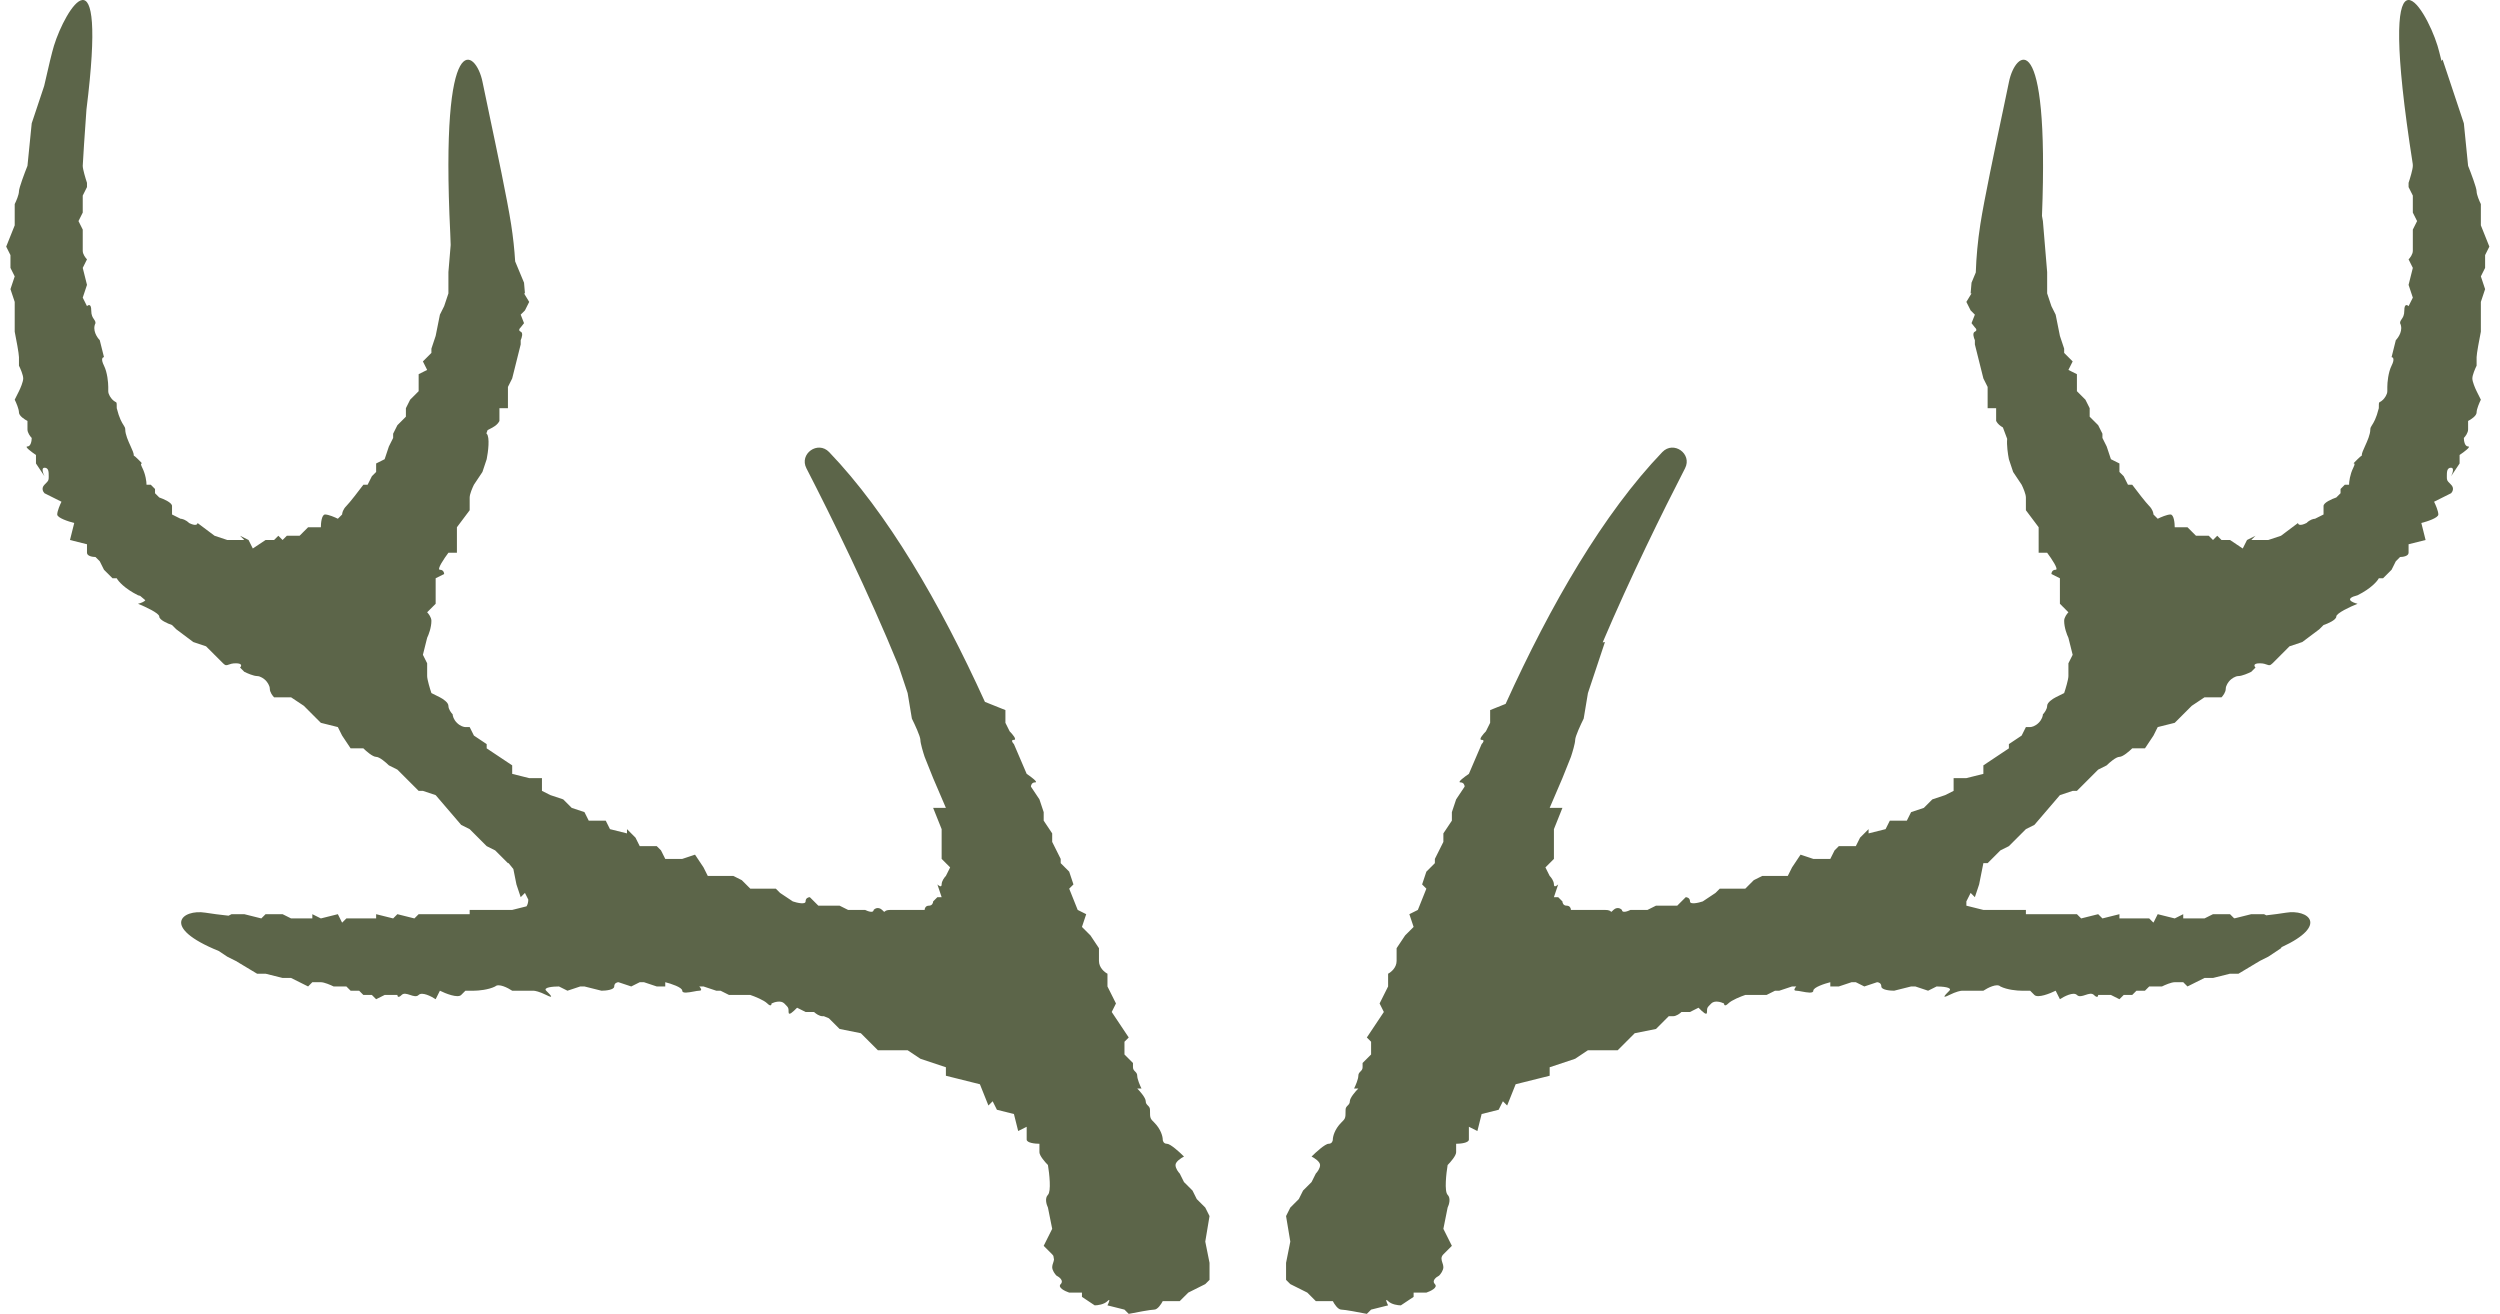 <?xml version="1.0" encoding="utf-8"?>
<svg xmlns="http://www.w3.org/2000/svg" width="137" height="72" viewBox="0 0 137 72" fill="none">
<path fill-rule="evenodd" clip-rule="evenodd" d="M125 51.961L125.027 51.906C127.649 50.697 126.478 49.818 125.276 50.015C124.971 50.065 124.606 50.113 124.193 50.16L124.068 50.097H123.602H123.369L122.487 50.317L122.429 50.322L122.204 50.097H121.738H121.272L120.806 50.33H120.573H119.641V50.097L119.175 50.33L118.243 50.097L118.017 50.548L117.995 50.548L117.777 50.33H116.145V50.097L115.213 50.33L114.98 50.097L114.048 50.33L113.815 50.097H113.582H112.883H111.951H111.718H111.019V49.864H110.32H109.155H108.689L107.757 49.631V49.398L107.99 48.932L108.223 49.165L108.456 48.466L108.689 47.301H108.922L109.621 46.602L110.087 46.369L110.553 45.903L111.019 45.437L111.485 45.204L112.883 43.573L113.582 43.34H113.815L114.514 42.641L114.98 42.175L115.446 41.942C115.602 41.786 115.959 41.476 116.145 41.476C116.332 41.476 116.689 41.165 116.845 41.01H117.544L118.01 40.31L118.243 39.844L119.175 39.611L119.408 39.379L119.641 39.145L120.107 38.679L120.806 38.213H121.738C121.815 38.136 121.971 37.934 121.971 37.747C121.971 37.561 122.126 37.359 122.204 37.281C122.281 37.204 122.483 37.048 122.67 37.048C122.856 37.048 123.213 36.893 123.369 36.815L123.602 36.582C123.524 36.505 123.462 36.349 123.835 36.349C124.032 36.349 124.145 36.391 124.229 36.422C124.342 36.463 124.399 36.484 124.534 36.349L125 35.883L125.466 35.417L126.165 35.184L127.097 34.485L127.33 34.252C127.563 34.175 128.029 33.973 128.029 33.786C128.029 33.6 128.806 33.243 129.194 33.087C128.883 33.01 128.448 32.808 129.194 32.621C129.94 32.248 130.281 31.845 130.359 31.689H130.592L131.058 31.223L131.291 30.757L131.524 30.524C131.679 30.524 131.99 30.477 131.99 30.291V29.825L132.922 29.592L132.689 28.66C133 28.582 133.621 28.38 133.621 28.194C133.621 28.008 133.466 27.65 133.388 27.495L134.32 27.029C134.398 26.951 134.507 26.749 134.32 26.563C134.186 26.429 134.129 26.372 134.105 26.303C134.087 26.253 134.087 26.196 134.087 26.097C134.087 25.864 134.087 25.631 134.32 25.631C134.507 25.631 134.398 25.942 134.32 26.097L134.786 25.398V24.932C135.019 24.777 135.439 24.466 135.252 24.466C135.066 24.466 135.019 24.155 135.019 24C135.097 23.922 135.252 23.72 135.252 23.534V23.068C135.408 22.99 135.718 22.788 135.718 22.602C135.718 22.415 135.874 22.058 135.951 21.903L135.718 21.437C135.641 21.281 135.485 20.924 135.485 20.738C135.485 20.551 135.641 20.194 135.718 20.039V19.573C135.718 19.386 135.874 18.563 135.951 18.175V17.476V17.01V16.544L136.184 15.845L135.951 15.146L136.184 14.68V13.98L136.417 13.514L135.951 12.349V11.184C135.874 11.029 135.718 10.672 135.718 10.485C135.718 10.299 135.408 9.476 135.252 9.087L135.019 6.757L133.854 3.262L133.794 3.338C133.702 2.958 133.626 2.671 133.576 2.506C132.904 0.323 130.174 -4.082 132.219 8.988C132.222 9.036 132.223 9.07 132.223 9.087C132.223 9.274 132.068 9.786 131.99 10.019V10.252L132.223 10.718V11.184V11.65L132.456 12.116L132.223 12.582V13.048V13.281V13.747C132.223 13.934 132.068 14.136 131.99 14.213L132.223 14.68L131.99 15.611L132.223 16.311L131.99 16.777C131.912 16.699 131.757 16.637 131.757 17.01C131.757 17.283 131.677 17.396 131.611 17.489C131.564 17.555 131.524 17.612 131.524 17.709C131.711 18.081 131.446 18.485 131.291 18.641L131.058 19.573C131.136 19.573 131.245 19.666 131.058 20.039C130.872 20.412 130.825 20.971 130.825 21.204V21.437C130.825 21.623 130.67 21.825 130.592 21.903C130.514 21.98 130.463 22.006 130.428 22.024C130.411 22.032 130.398 22.039 130.388 22.048C130.359 22.078 130.359 22.136 130.359 22.369C130.217 22.937 130.075 23.159 129.986 23.298C129.929 23.387 129.893 23.443 129.893 23.534C129.893 23.807 129.733 24.16 129.601 24.452C129.507 24.659 129.427 24.835 129.427 24.932C129.427 24.944 129.428 24.955 129.429 24.964C129.385 24.988 129.312 25.047 129.194 25.165L129.194 25.165C129.011 25.348 128.972 25.387 128.977 25.396C128.979 25.398 128.984 25.398 128.99 25.398C129.019 25.398 129.078 25.398 128.961 25.631C128.775 26.004 128.728 26.408 128.728 26.563H128.495L128.262 26.796V27.029L128.029 27.262C127.796 27.34 127.33 27.542 127.33 27.728V28.194L126.864 28.427C126.786 28.427 126.584 28.474 126.398 28.66C126.025 28.846 125.932 28.738 125.932 28.66L125 29.359L124.301 29.592H123.369L123.602 29.359L123.136 29.592L122.903 30.058L122.204 29.592H121.971H121.738L121.505 29.359L121.272 29.592L121.039 29.359H120.34L119.874 28.893H119.175C119.175 28.66 119.128 28.194 118.942 28.194C118.755 28.194 118.398 28.349 118.243 28.427L118.01 28.194C118.01 28.116 117.963 27.914 117.777 27.728C117.59 27.542 117.078 26.874 116.845 26.563H116.612L116.379 26.097L116.145 25.864V25.398L115.679 25.165L115.446 24.466L115.213 24V23.767L114.98 23.301L114.514 22.835V22.369L114.281 21.903L113.815 21.437V20.505L113.349 20.272L113.582 19.806L113.116 19.34V19.107L112.883 18.408L112.65 17.243L112.417 16.777L112.184 16.078V14.912L111.951 12.116L111.9 11.832C112.315 1.258 110.432 2.78 110.091 4.489C110.016 4.863 109.886 5.477 109.732 6.209L109.731 6.21C109.319 8.165 108.729 10.962 108.522 12.297C108.38 13.213 108.301 14.09 108.273 14.932L108.04 15.492L107.99 16.078H108.04L107.757 16.544L107.99 17.01L108.223 17.243L108.04 17.709L108.223 17.942C108.284 17.993 108.37 18.111 108.223 18.175C108.076 18.238 108.162 18.512 108.223 18.641V18.874L108.456 19.806L108.689 20.738L108.922 21.204V22.136V22.369H109.388V23.068C109.473 23.237 109.618 23.344 109.759 23.424C109.835 23.634 109.913 23.843 109.993 24.049C109.959 24.38 110.031 24.885 110.087 25.165L110.32 25.864L110.786 26.563C110.864 26.718 111.019 27.076 111.019 27.262V27.961L111.718 28.893V29.592V30.291H112.184C112.417 30.602 112.837 31.223 112.65 31.223C112.464 31.223 112.417 31.378 112.417 31.456L112.883 31.689V32.155V32.854V33.087L113.349 33.553C113.272 33.631 113.116 33.833 113.116 34.019C113.116 34.392 113.272 34.796 113.349 34.951L113.582 35.883L113.349 36.349V36.815V37.048C113.349 37.235 113.194 37.747 113.116 37.98L112.65 38.213C112.495 38.291 112.184 38.493 112.184 38.679C112.184 38.866 112.029 39.068 111.951 39.145C111.951 39.223 111.905 39.425 111.718 39.611C111.532 39.798 111.33 39.844 111.252 39.844H111.019L110.786 40.31L110.087 40.777V41.01L109.388 41.476L108.689 41.942V42.408L107.757 42.641H107.058V43.34L106.592 43.573L105.893 43.806L105.427 44.272L104.728 44.505L104.495 44.971H103.563L103.33 45.437L102.398 45.67V45.437L101.932 45.903L101.699 46.369H100.767L100.534 46.602L100.301 47.068H99.369L98.67 46.835L98.204 47.534L97.971 48H96.573L96.107 48.233L95.641 48.699H94.243L94.01 48.932L93.311 49.398C93.078 49.476 92.612 49.584 92.612 49.398C92.612 49.212 92.456 49.165 92.379 49.165L92.145 49.398L91.912 49.631H91.213H90.747L90.281 49.864H89.349C89.194 49.942 88.883 50.05 88.883 49.864C88.697 49.678 88.495 49.786 88.417 49.864C88.334 49.947 88.31 49.971 88.293 49.967C88.286 49.965 88.28 49.96 88.272 49.951C88.243 49.922 88.184 49.864 87.951 49.864H87.252H86.553H86.087C86.087 49.786 86.041 49.631 85.854 49.631C85.668 49.631 85.621 49.476 85.621 49.398L85.388 49.165H85.155L85.388 48.466C85.311 48.544 85.155 48.652 85.155 48.466C85.155 48.279 85 48.078 84.922 48L84.689 47.534L85.155 47.068V46.602V46.136V45.437L85.621 44.272H84.922L85.621 42.641L86.087 41.476C86.165 41.243 86.32 40.73 86.32 40.544C86.32 40.357 86.631 39.689 86.786 39.379L87.019 37.98L87.252 37.281L87.951 35.184L87.827 35.203C89.369 31.58 91.102 28.07 92.341 25.662C92.749 24.869 91.712 24.131 91.095 24.774C87.883 28.124 84.99 33.099 82.508 38.573L81.66 38.913V39.611L81.427 40.078C81.272 40.233 81.008 40.544 81.194 40.544C81.38 40.544 81.272 40.699 81.194 40.777L80.495 42.408C80.262 42.563 79.843 42.874 80.029 42.874C80.216 42.874 80.262 43.029 80.262 43.107L79.796 43.806L79.563 44.505V44.971L79.097 45.67V46.136L78.864 46.602L78.631 47.068V47.301L78.165 47.767L77.932 48.466L78.165 48.699L77.699 49.864L77.233 50.097L77.466 50.796L77 51.262L76.534 51.961V52.66C76.534 53.033 76.223 53.281 76.068 53.359V53.825V54.058L75.602 54.99L75.835 55.456L75.369 56.155L74.903 56.854L75.136 57.087V57.786L74.67 58.252V58.485C74.67 58.602 74.612 58.66 74.553 58.718C74.495 58.777 74.437 58.835 74.437 58.951C74.437 59.138 74.281 59.495 74.204 59.65H74.437C74.281 59.806 73.971 60.163 73.971 60.349C73.971 60.466 73.912 60.524 73.854 60.582C73.796 60.641 73.738 60.699 73.738 60.815C73.738 61.083 73.738 61.197 73.693 61.29C73.661 61.358 73.604 61.415 73.505 61.514C73.132 61.887 73.039 62.291 73.039 62.447C73.039 62.524 72.992 62.679 72.806 62.679C72.619 62.679 72.107 63.145 71.874 63.379C72.029 63.456 72.34 63.658 72.34 63.844C72.34 64.031 72.184 64.233 72.107 64.311L71.874 64.777L71.408 65.243L71.175 65.709L70.709 66.175L70.476 66.641L70.709 68.039L70.476 69.204V69.437V70.136L70.709 70.369L71.641 70.835L72.107 71.301H73.039C73.116 71.456 73.318 71.767 73.505 71.767C73.691 71.767 74.514 71.922 74.903 72L75.136 71.767L76.068 71.534C75.99 71.379 75.881 71.114 76.068 71.301C76.254 71.487 76.612 71.534 76.767 71.534L77.466 71.068V70.835H78.165C78.398 70.757 78.817 70.555 78.631 70.369C78.445 70.182 78.709 69.98 78.864 69.903C78.942 69.825 79.097 69.623 79.097 69.437C79.097 69.359 79.071 69.281 79.045 69.204C78.993 69.048 78.942 68.893 79.097 68.738L79.563 68.272L79.33 67.806L79.097 67.34L79.33 66.175C79.408 66.019 79.516 65.662 79.33 65.476C79.144 65.289 79.252 64.311 79.33 63.844C79.485 63.689 79.796 63.332 79.796 63.145V62.679C80.029 62.679 80.495 62.633 80.495 62.447V61.747L80.961 61.98L81.194 61.048L82.126 60.815L82.359 60.349L82.592 60.582L83.058 59.417L84.922 58.951V58.485L86.32 58.019L87.019 57.553H88.65L89.582 56.621L90.747 56.388L91.213 55.922L91.447 55.689H91.68C91.866 55.689 92.068 55.534 92.145 55.456H92.379H92.612L93.078 55.223C93.311 55.456 93.544 55.689 93.544 55.456C93.544 55.357 93.544 55.3 93.561 55.25C93.586 55.181 93.643 55.124 93.777 54.99C93.963 54.804 94.32 54.913 94.476 54.99C94.476 55.068 94.522 55.177 94.709 54.99C94.895 54.804 95.408 54.602 95.641 54.524H96.34H96.806L97.272 54.291H97.505L98.204 54.058H98.437C98.359 54.136 98.25 54.291 98.437 54.291C98.507 54.291 98.621 54.312 98.744 54.336C99.029 54.389 99.369 54.454 99.369 54.291C99.369 54.105 99.99 53.903 100.301 53.825V54.058H100.767L101.466 53.825H101.699L102.165 54.058L102.864 53.825C102.942 53.825 103.097 53.872 103.097 54.058C103.097 54.245 103.563 54.291 103.796 54.291L104.728 54.058H104.961L105.66 54.291L106.126 54.058C106.437 54.058 107.012 54.105 106.825 54.291C106.592 54.524 106.359 54.757 106.825 54.524C107.198 54.338 107.446 54.291 107.524 54.291H108.223H108.689C108.922 54.136 109.435 53.872 109.621 54.058C109.994 54.245 110.553 54.291 110.786 54.291H111.252L111.485 54.524C111.672 54.711 112.34 54.447 112.65 54.291L112.883 54.757C113.116 54.602 113.629 54.338 113.815 54.524C113.932 54.641 114.107 54.582 114.281 54.524C114.456 54.466 114.631 54.408 114.747 54.524C114.934 54.711 114.98 54.602 114.98 54.524H115.213H115.679L116.145 54.757L116.379 54.524H116.845L117.078 54.291H117.311H117.544L117.777 54.058H118.476C118.631 53.98 118.988 53.825 119.175 53.825H119.641L119.874 54.058L120.806 53.592H121.272L122.204 53.359H122.67L123.835 52.66L124.301 52.427L125 51.961ZM53.974 38.463C51.504 33.032 48.628 28.102 45.437 24.774C44.821 24.131 43.783 24.869 44.191 25.662C45.575 28.352 47.577 32.418 49.238 36.481L49.505 37.281L49.738 37.98L49.971 39.379C50.126 39.689 50.437 40.357 50.437 40.544C50.437 40.73 50.592 41.243 50.67 41.476L51.136 42.641L51.835 44.272H51.136L51.602 45.437V46.136V46.602V47.068L52.068 47.534L51.835 48C51.757 48.078 51.602 48.279 51.602 48.466C51.602 48.652 51.447 48.544 51.369 48.466L51.602 49.165H51.369L51.136 49.398C51.136 49.476 51.089 49.631 50.903 49.631C50.717 49.631 50.67 49.786 50.67 49.864H50.204H49.505H48.806C48.507 49.864 48.496 49.96 48.464 49.967C48.447 49.971 48.423 49.947 48.34 49.864C48.262 49.786 48.06 49.678 47.874 49.864C47.874 50.05 47.563 49.942 47.408 49.864H46.476L46.01 49.631H45.544H44.845L44.612 49.398L44.379 49.165C44.301 49.165 44.146 49.212 44.146 49.398C44.146 49.584 43.68 49.476 43.447 49.398L42.748 48.932L42.515 48.699H41.117L40.651 48.233L40.184 48H38.786L38.553 47.534L38.087 46.835L37.388 47.068H36.456L36.223 46.602L35.99 46.369H35.058L34.825 45.903L34.359 45.437V45.67L33.427 45.437L33.194 44.971H32.262L32.029 44.505L31.33 44.272L30.864 43.806L30.165 43.573L29.699 43.34V42.641H29L28.068 42.408V41.942L27.369 41.476L26.67 41.01V40.777L25.971 40.31L25.738 39.844H25.505C25.427 39.844 25.225 39.798 25.039 39.611C24.852 39.425 24.806 39.223 24.806 39.145C24.728 39.068 24.573 38.866 24.573 38.679C24.573 38.493 24.262 38.291 24.107 38.213L23.641 37.98C23.563 37.747 23.408 37.235 23.408 37.048V36.815V36.349L23.175 35.883L23.408 34.951C23.485 34.796 23.641 34.392 23.641 34.019C23.641 33.833 23.485 33.631 23.408 33.553L23.874 33.087V32.854V32.155V31.689L24.34 31.456C24.34 31.378 24.293 31.223 24.107 31.223C23.92 31.223 24.34 30.602 24.573 30.291H25.039V29.592V28.893L25.738 27.961V27.262C25.738 27.076 25.893 26.718 25.971 26.563L26.437 25.864L26.67 25.165C26.748 24.777 26.856 23.953 26.67 23.767C26.664 23.761 26.659 23.755 26.654 23.749C26.676 23.69 26.698 23.63 26.72 23.57C26.755 23.549 26.798 23.528 26.845 23.505C27.02 23.417 27.253 23.301 27.369 23.068V22.369H27.835V22.136V21.204L28.068 20.738L28.301 19.806L28.534 18.874V18.641C28.595 18.512 28.681 18.238 28.534 18.175C28.387 18.111 28.473 17.993 28.534 17.942L28.717 17.709L28.534 17.243L28.767 17.01L29 16.544L28.717 16.078H28.767L28.717 15.492L28.231 14.325C28.191 13.67 28.119 12.995 28.01 12.297C27.804 10.962 27.214 8.165 26.801 6.21L26.801 6.21L26.801 6.209L26.801 6.209L26.801 6.209L26.801 6.207C26.646 5.476 26.517 4.863 26.442 4.489C26.09 2.73 24.106 1.169 24.674 12.789C24.685 13.005 24.692 13.217 24.697 13.425L24.573 14.912V16.078L24.34 16.777L24.107 17.243L23.874 18.408L23.641 19.107V19.34L23.175 19.806L23.408 20.272L22.942 20.505V21.437L22.476 21.903L22.243 22.369V22.835L21.777 23.301L21.544 23.767V24L21.311 24.466L21.078 25.165L20.612 25.398V25.864L20.379 26.097L20.146 26.563H19.913C19.68 26.874 19.167 27.542 18.981 27.728C18.794 27.914 18.748 28.116 18.748 28.194L18.515 28.427C18.359 28.349 18.002 28.194 17.816 28.194C17.629 28.194 17.583 28.66 17.583 28.893H16.884L16.418 29.359H15.719L15.486 29.592L15.252 29.359L15.02 29.592H14.786H14.553L13.854 30.058L13.621 29.592L13.155 29.359L13.388 29.592H12.456L11.757 29.359L10.825 28.66C10.825 28.738 10.732 28.846 10.359 28.66C10.173 28.474 9.971 28.427 9.893 28.427L9.427 28.194V27.728C9.427 27.542 8.961 27.34 8.728 27.262L8.495 27.029V26.796L8.262 26.563H8.029C8.029 26.408 7.983 26.004 7.796 25.631C7.655 25.348 7.771 25.409 7.78 25.396C7.785 25.387 7.746 25.348 7.563 25.165C7.445 25.047 7.372 24.988 7.328 24.964C7.329 24.955 7.33 24.944 7.33 24.932C7.33 24.835 7.25 24.659 7.157 24.452C7.024 24.16 6.864 23.807 6.864 23.534C6.864 23.443 6.829 23.387 6.771 23.298C6.682 23.159 6.54 22.937 6.398 22.369C6.398 22.136 6.398 22.078 6.369 22.048C6.34 22.019 6.282 22.019 6.165 21.903C6.087 21.825 5.932 21.623 5.932 21.437V21.204C5.932 20.971 5.885 20.412 5.699 20.039C5.513 19.666 5.621 19.573 5.699 19.573L5.466 18.641C5.311 18.485 5.047 18.081 5.233 17.709C5.233 17.612 5.193 17.555 5.146 17.489C5.08 17.396 5 17.283 5 17.01C5 16.637 4.845 16.699 4.767 16.777L4.534 16.311L4.767 15.611L4.534 14.68L4.767 14.213C4.689 14.136 4.534 13.934 4.534 13.747V13.281V13.048V12.582L4.301 12.116L4.534 11.65V11.184V10.718L4.767 10.252V10.019C4.689 9.786 4.534 9.274 4.534 9.087C4.534 8.922 4.656 7.153 4.738 5.997C5.904 -3.342 3.571 0.511 2.957 2.506C2.856 2.835 2.657 3.653 2.42 4.711L1.738 6.757L1.505 9.087C1.35 9.476 1.039 10.299 1.039 10.485C1.039 10.672 0.884 11.029 0.806 11.184V12.349L0.34 13.514L0.573 13.98V14.68L0.806 15.146L0.573 15.845L0.806 16.544V17.01V17.476V18.175C0.884 18.563 1.039 19.386 1.039 19.573V20.039C1.117 20.194 1.272 20.551 1.272 20.738C1.272 20.924 1.117 21.281 1.039 21.437L0.806 21.903C0.884 22.058 1.039 22.415 1.039 22.602C1.039 22.788 1.35 22.99 1.505 23.068V23.534C1.505 23.72 1.66 23.922 1.738 24C1.738 24.155 1.691 24.466 1.505 24.466C1.318 24.466 1.738 24.777 1.971 24.932V25.398L2.437 26.097C2.359 25.942 2.251 25.631 2.437 25.631C2.67 25.631 2.67 25.864 2.67 26.097C2.67 26.196 2.67 26.253 2.652 26.303C2.628 26.372 2.571 26.429 2.437 26.563C2.251 26.749 2.359 26.951 2.437 27.029L3.369 27.495C3.291 27.65 3.136 28.008 3.136 28.194C3.136 28.38 3.757 28.582 4.068 28.66L3.835 29.592L4.767 29.825V30.291C4.767 30.477 5.078 30.524 5.233 30.524L5.466 30.757L5.699 31.223L6.165 31.689H6.398C6.476 31.845 6.818 32.248 7.563 32.621C7.606 32.632 7.646 32.643 7.681 32.654C7.773 32.733 7.867 32.813 7.962 32.891C7.91 32.977 7.721 33.048 7.563 33.087C7.951 33.243 8.728 33.6 8.728 33.786C8.728 33.973 9.194 34.175 9.427 34.252L9.66 34.485L10.592 35.184L11.291 35.417L11.757 35.883L12.223 36.349C12.358 36.484 12.415 36.463 12.528 36.422C12.612 36.391 12.725 36.349 12.922 36.349C13.295 36.349 13.233 36.505 13.155 36.582L13.388 36.815C13.544 36.893 13.901 37.048 14.087 37.048C14.274 37.048 14.476 37.204 14.553 37.281C14.631 37.359 14.786 37.561 14.786 37.747C14.786 37.934 14.942 38.136 15.02 38.213H15.951L16.651 38.679L17.116 39.145L17.35 39.379L17.583 39.611L18.515 39.844L18.748 40.31L19.214 41.01H19.913C20.068 41.165 20.425 41.476 20.612 41.476C20.798 41.476 21.155 41.786 21.311 41.942L21.777 42.175L22.243 42.641L22.942 43.34H23.175L23.866 43.57C23.872 43.575 23.878 43.58 23.885 43.585L25.272 45.204L25.738 45.437L26.204 45.903L26.67 46.369L27.136 46.602L27.835 47.301H27.872C27.964 47.411 28.051 47.518 28.132 47.623L28.301 48.466L28.534 49.165L28.767 48.932L28.95 49.297C28.95 49.437 28.919 49.561 28.854 49.667L28.068 49.864H27.602H26.437H25.738V50.097H25.039H24.806H23.874H23.175H22.942L22.709 50.33L21.777 50.097L21.544 50.33L20.612 50.097V50.33H18.981L18.756 50.555C18.752 50.554 18.747 50.554 18.743 50.554L18.515 50.097L17.583 50.33L17.116 50.097V50.33H16.184H15.951L15.486 50.097H15.02H14.553L14.32 50.33L13.388 50.097H13.155H12.689L12.524 50.18C12.035 50.127 11.607 50.072 11.257 50.015C9.986 49.807 8.75 50.801 11.989 52.115L12.456 52.427L12.922 52.66L14.087 53.359H14.553L15.486 53.592H15.951L16.884 54.058L17.116 53.825H17.583C17.769 53.825 18.126 53.98 18.282 54.058H18.981L19.214 54.291H19.447H19.68L19.913 54.524H20.379L20.612 54.757L21.078 54.524H21.544H21.777C21.777 54.602 21.823 54.711 22.01 54.524C22.126 54.408 22.301 54.466 22.476 54.524C22.651 54.582 22.825 54.641 22.942 54.524C23.128 54.338 23.641 54.602 23.874 54.757L24.107 54.291C24.418 54.447 25.085 54.711 25.272 54.524L25.505 54.291H25.971C26.204 54.291 26.763 54.245 27.136 54.058C27.322 53.872 27.835 54.136 28.068 54.291H28.534H29.233C29.311 54.291 29.559 54.338 29.932 54.524C30.398 54.757 30.165 54.524 29.932 54.291C29.746 54.105 30.32 54.058 30.631 54.058L31.097 54.291L31.796 54.058H32.029L32.961 54.291C33.194 54.291 33.66 54.245 33.66 54.058C33.66 53.872 33.816 53.825 33.893 53.825L34.592 54.058L35.058 53.825H35.291L35.99 54.058H36.456V53.825C36.767 53.903 37.388 54.105 37.388 54.291C37.388 54.454 37.728 54.389 38.013 54.336C38.137 54.312 38.25 54.291 38.32 54.291C38.507 54.291 38.398 54.136 38.32 54.058H38.553L39.252 54.291H39.486L39.952 54.524H40.417H41.117C41.349 54.602 41.862 54.804 42.049 54.99C42.235 55.177 42.282 55.068 42.282 54.99C42.437 54.913 42.794 54.804 42.981 54.99C43.115 55.124 43.172 55.181 43.196 55.25C43.214 55.3 43.214 55.357 43.214 55.456C43.214 55.689 43.447 55.456 43.68 55.223L44.146 55.456H44.379H44.593C44.604 55.461 44.615 55.466 44.627 55.471C44.713 55.552 44.902 55.689 45.078 55.689H45.15C45.241 55.727 45.332 55.764 45.422 55.801L45.544 55.922L46.01 56.388L47.175 56.621L48.107 57.553H49.738L50.437 58.019L51.835 58.485V58.951L53.699 59.417L54.165 60.582L54.398 60.349L54.631 60.815L55.563 61.048L55.796 61.98L56.262 61.747V62.447C56.262 62.633 56.728 62.679 56.961 62.679V63.145C56.961 63.332 57.272 63.689 57.427 63.844C57.505 64.311 57.614 65.289 57.427 65.476C57.241 65.662 57.349 66.019 57.427 66.175L57.66 67.34L57.427 67.806L57.194 68.272L57.66 68.738C57.687 68.765 57.708 68.792 57.724 68.819C57.733 68.889 57.745 68.957 57.76 69.023C57.752 69.084 57.732 69.144 57.712 69.204C57.686 69.281 57.66 69.359 57.66 69.437C57.66 69.623 57.816 69.825 57.893 69.903C58.049 69.98 58.313 70.182 58.126 70.369C57.94 70.555 58.359 70.757 58.592 70.835H59.291V71.068L59.99 71.534C60.146 71.534 60.503 71.487 60.689 71.301C60.876 71.114 60.767 71.379 60.689 71.534L61.621 71.767L61.854 72C62.243 71.922 63.066 71.767 63.252 71.767C63.439 71.767 63.641 71.456 63.718 71.301H64.65L65.117 70.835L66.049 70.369L66.282 70.136V69.437V69.204L66.049 68.039L66.282 66.641L66.049 66.175L65.582 65.709L65.35 65.243L64.883 64.777L64.65 64.311C64.573 64.233 64.418 64.031 64.418 63.844C64.418 63.658 64.728 63.456 64.883 63.379C64.65 63.145 64.138 62.679 63.952 62.679C63.765 62.679 63.718 62.524 63.718 62.447C63.718 62.291 63.625 61.887 63.252 61.514C63.153 61.415 63.096 61.358 63.064 61.29C63.019 61.197 63.019 61.083 63.019 60.815C63.019 60.699 62.961 60.641 62.903 60.582C62.845 60.524 62.786 60.466 62.786 60.349C62.786 60.163 62.476 59.806 62.32 59.65H62.553C62.476 59.495 62.32 59.138 62.32 58.951C62.32 58.835 62.262 58.777 62.204 58.718C62.146 58.66 62.087 58.602 62.087 58.485V58.252L61.621 57.786V57.087L61.854 56.854L61.388 56.155L60.922 55.456L61.155 54.99L60.689 54.058V53.825V53.359C60.534 53.281 60.223 53.033 60.223 52.66V51.961L59.757 51.262L59.291 50.796L59.524 50.097L59.058 49.864L58.592 48.699L58.825 48.466L58.592 47.767L58.126 47.301V47.068L57.893 46.602L57.66 46.136V45.67L57.194 44.971V44.505L56.961 43.806L56.495 43.107C56.495 43.029 56.542 42.874 56.728 42.874C56.914 42.874 56.495 42.563 56.262 42.408L55.563 40.777C55.485 40.699 55.377 40.544 55.563 40.544C55.749 40.544 55.486 40.233 55.33 40.078L55.097 39.611V38.913L53.974 38.463Z" fill="#5C6549"/>
</svg>